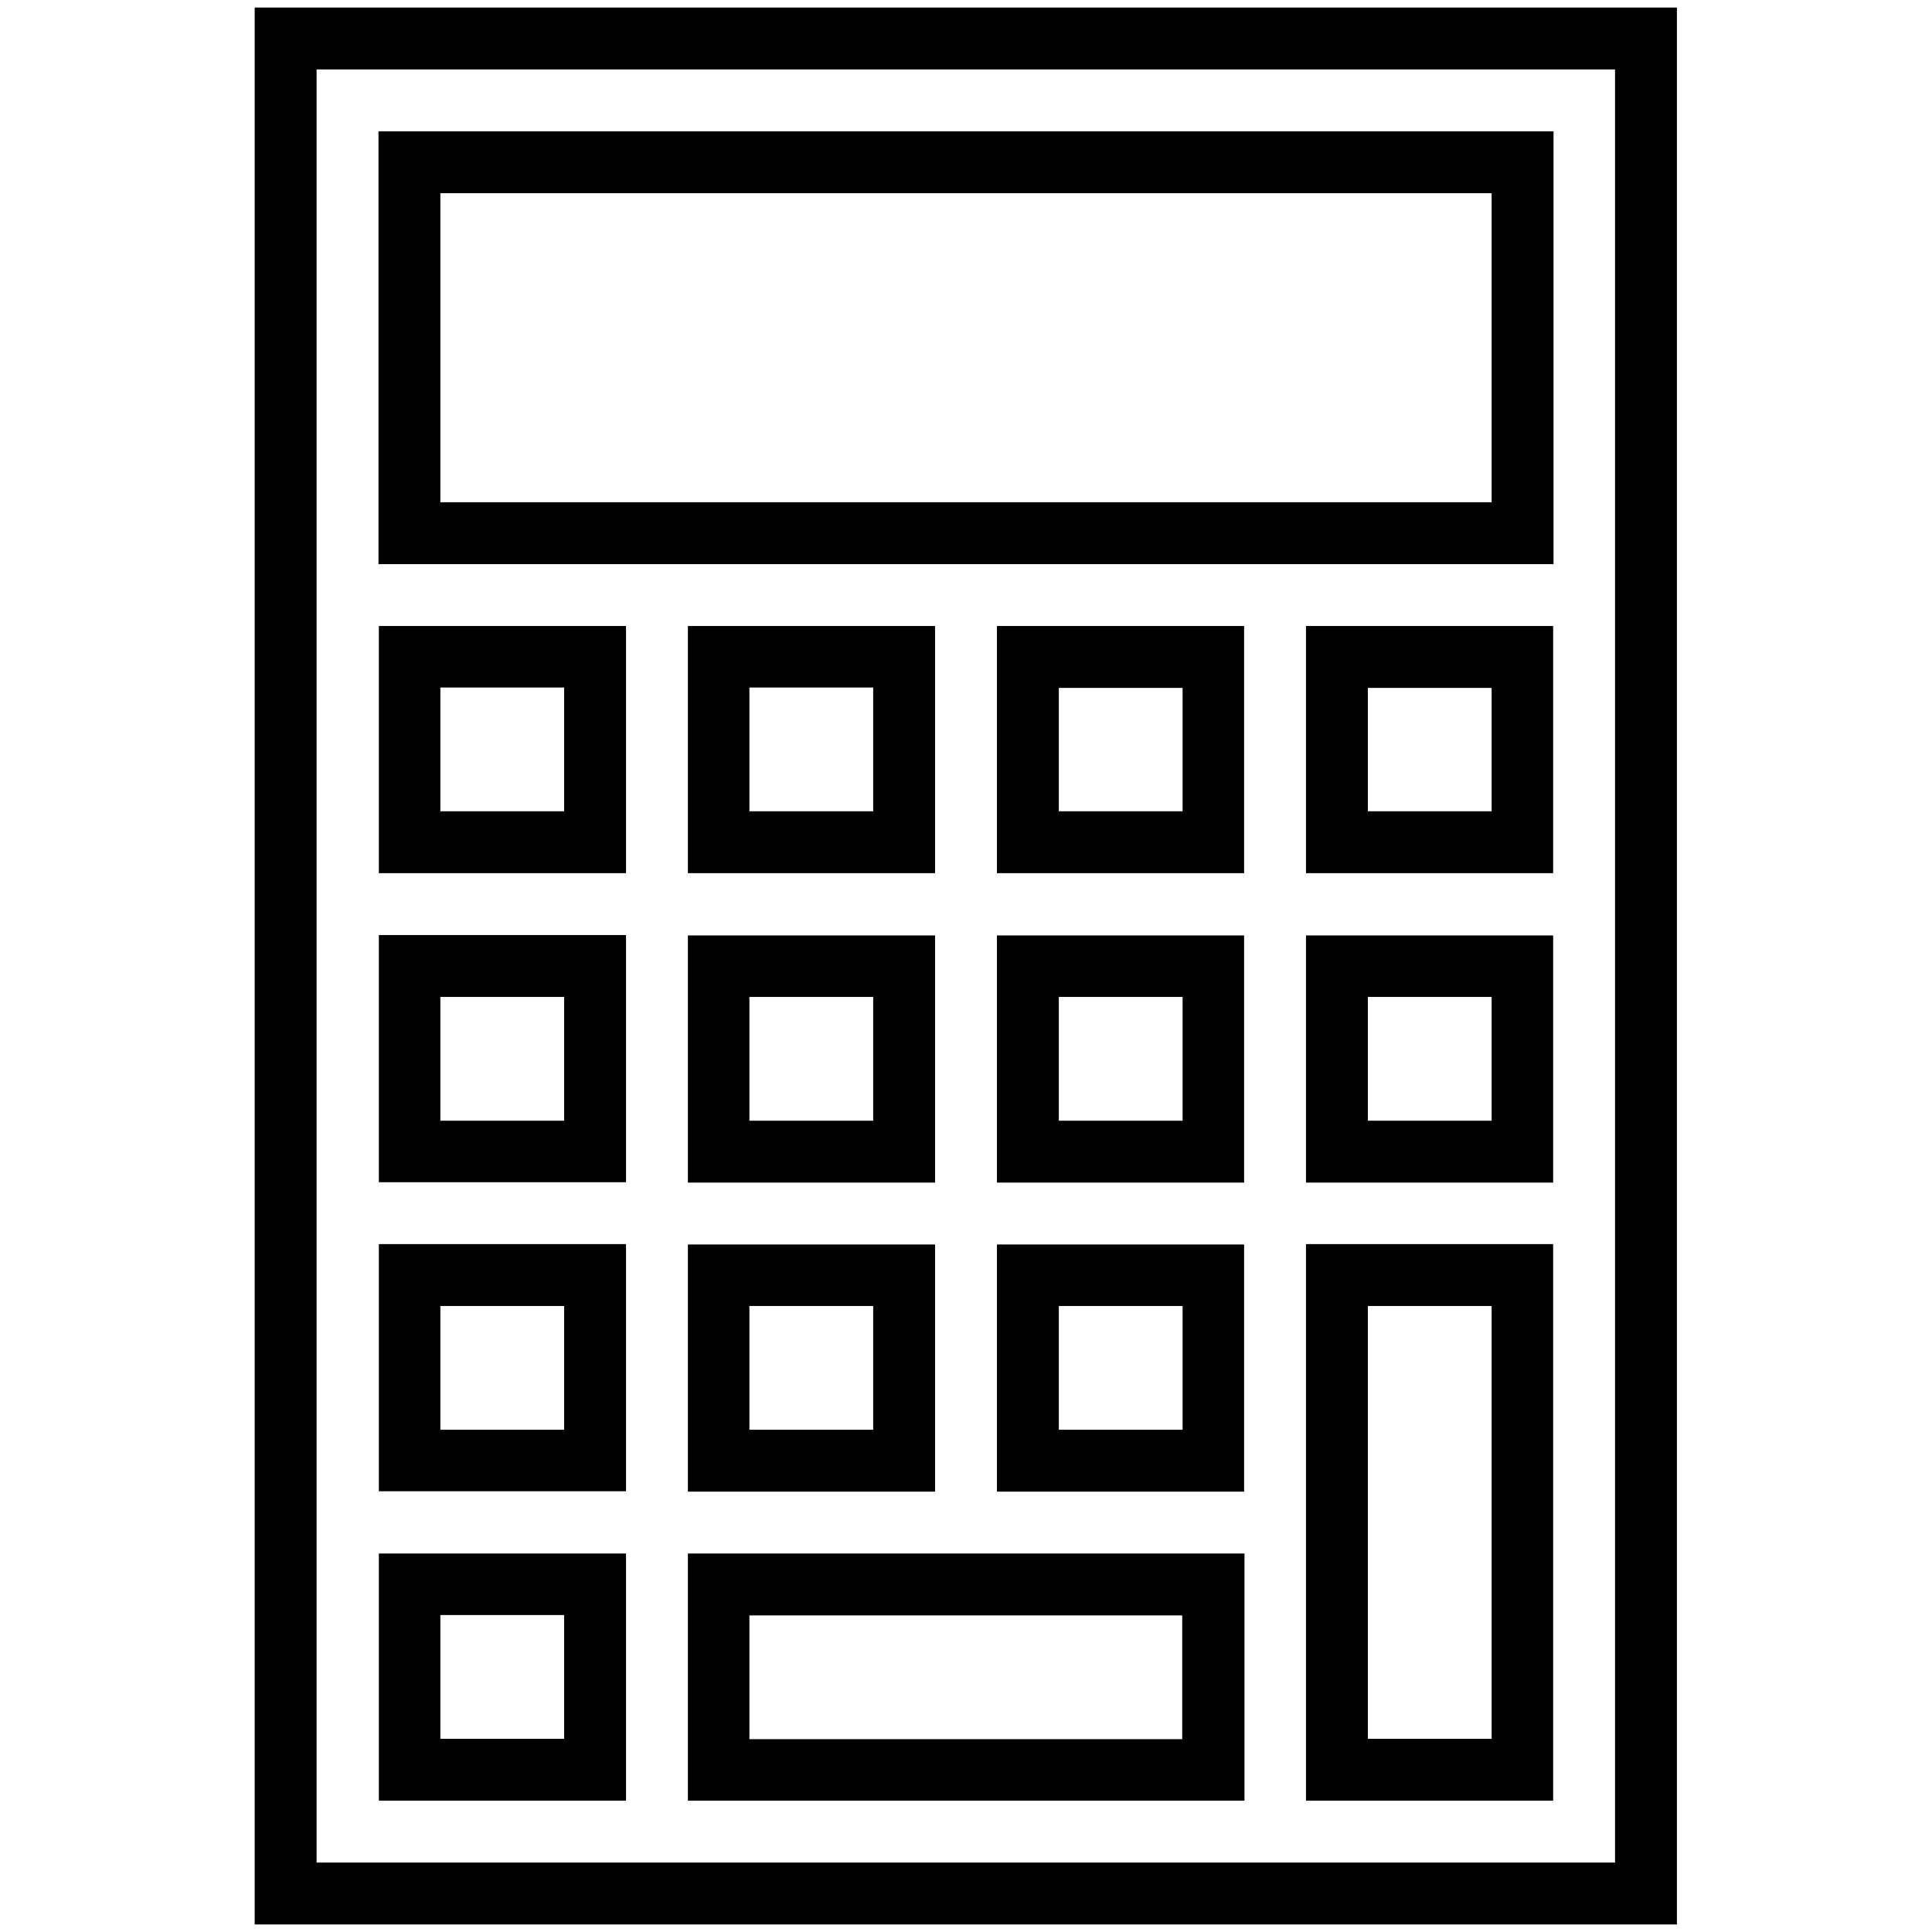 <svg style="enable-background:new 0 0 512 512;" version="1.1" viewBox="0 0 512 512" x="0px" xml:space="preserve" xmlns="http://www.w3.org/2000/svg" xmlns:xlink="http://www.w3.org/1999/xlink" y="0px">
                                        <g>
                                            <path class="fill" d="M67.5,2v508h376.9V2H67.5z M428.1,493.6H83.9V18.4H428v475.2H428.1z">
                                            </path>
                                            <path class="fill" d="M411.7,34.8H100.3v114.7h311.4V34.8z M395.3,133.1H116.7V51.2h278.6V133.1z">
                                            </path>
                                            <path class="fill" d="M165.9,165.9h-65.5v65.5h65.5V165.9z M149.5,215h-32.8v-32.8h32.8V215z">
                                            </path>
                                            <path class="fill" d="M247.8,165.9h-65.5v65.5h65.5V165.9z M231.4,215h-32.8v-32.8h32.8V215z">
                                            </path>
                                            <path class="fill" d="M264.2,231.4h65.5v-65.5h-65.5V231.4z M280.6,182.3h32.8V215h-32.8V182.3z">
                                            </path>
                                            <path class="fill" d="M346.1,231.4h65.5v-65.5h-65.5V231.4z M362.5,182.3h32.8V215h-32.8V182.3z">
                                            </path>
                                            <path class="fill" d="M165.9,247.8h-65.5v65.5h65.5V247.8z M149.5,297h-32.8v-32.8h32.8V297z">
                                            </path>
                                            <path class="fill" d="M182.3,313.4h65.5v-65.5h-65.5V313.4z M198.6,264.2h32.8V297h-32.8V264.2z">
                                            </path>
                                            <path class="fill" d="M264.2,313.4h65.5v-65.5h-65.5V313.4z M280.6,264.2h32.8V297h-32.8V264.2z">
                                            </path>
                                            <path class="fill" d="M346.1,313.4h65.5v-65.5h-65.5V313.4z M362.5,264.2h32.8V297h-32.8V264.2z">
                                            </path>
                                            <path class="fill" d="M165.9,329.7h-65.5v65.5h65.5V329.7z M149.5,378.9h-32.8v-32.8h32.8V378.9z">
                                            </path>
                                            <path class="fill" d="M182.3,395.3h65.5v-65.5h-65.5V395.3z M198.6,346.1h32.8v32.8h-32.8V346.1z">
                                            </path>
                                            <path class="fill" d="M264.2,395.3h65.5v-65.5h-65.5V395.3z M280.6,346.1h32.8v32.8h-32.8V346.1z">
                                            </path>
                                            <path class="fill" d="M346.1,477.2h65.5V329.7h-65.5V477.2z M362.5,346.1h32.8v114.7h-32.8V346.1z">
                                            </path>
                                            <path class="fill" d="M165.9,411.7h-65.5v65.5h65.5V411.7z M149.5,460.8h-32.8V428h32.8V460.8z">
                                            </path>
                                            <path class="fill" d="M182.3,477.2h147.5v-65.5H182.3V477.2z M198.6,428.1h114.7v32.8H198.6V428.1z">
                                            </path>
                                        </g>
                                    </svg>